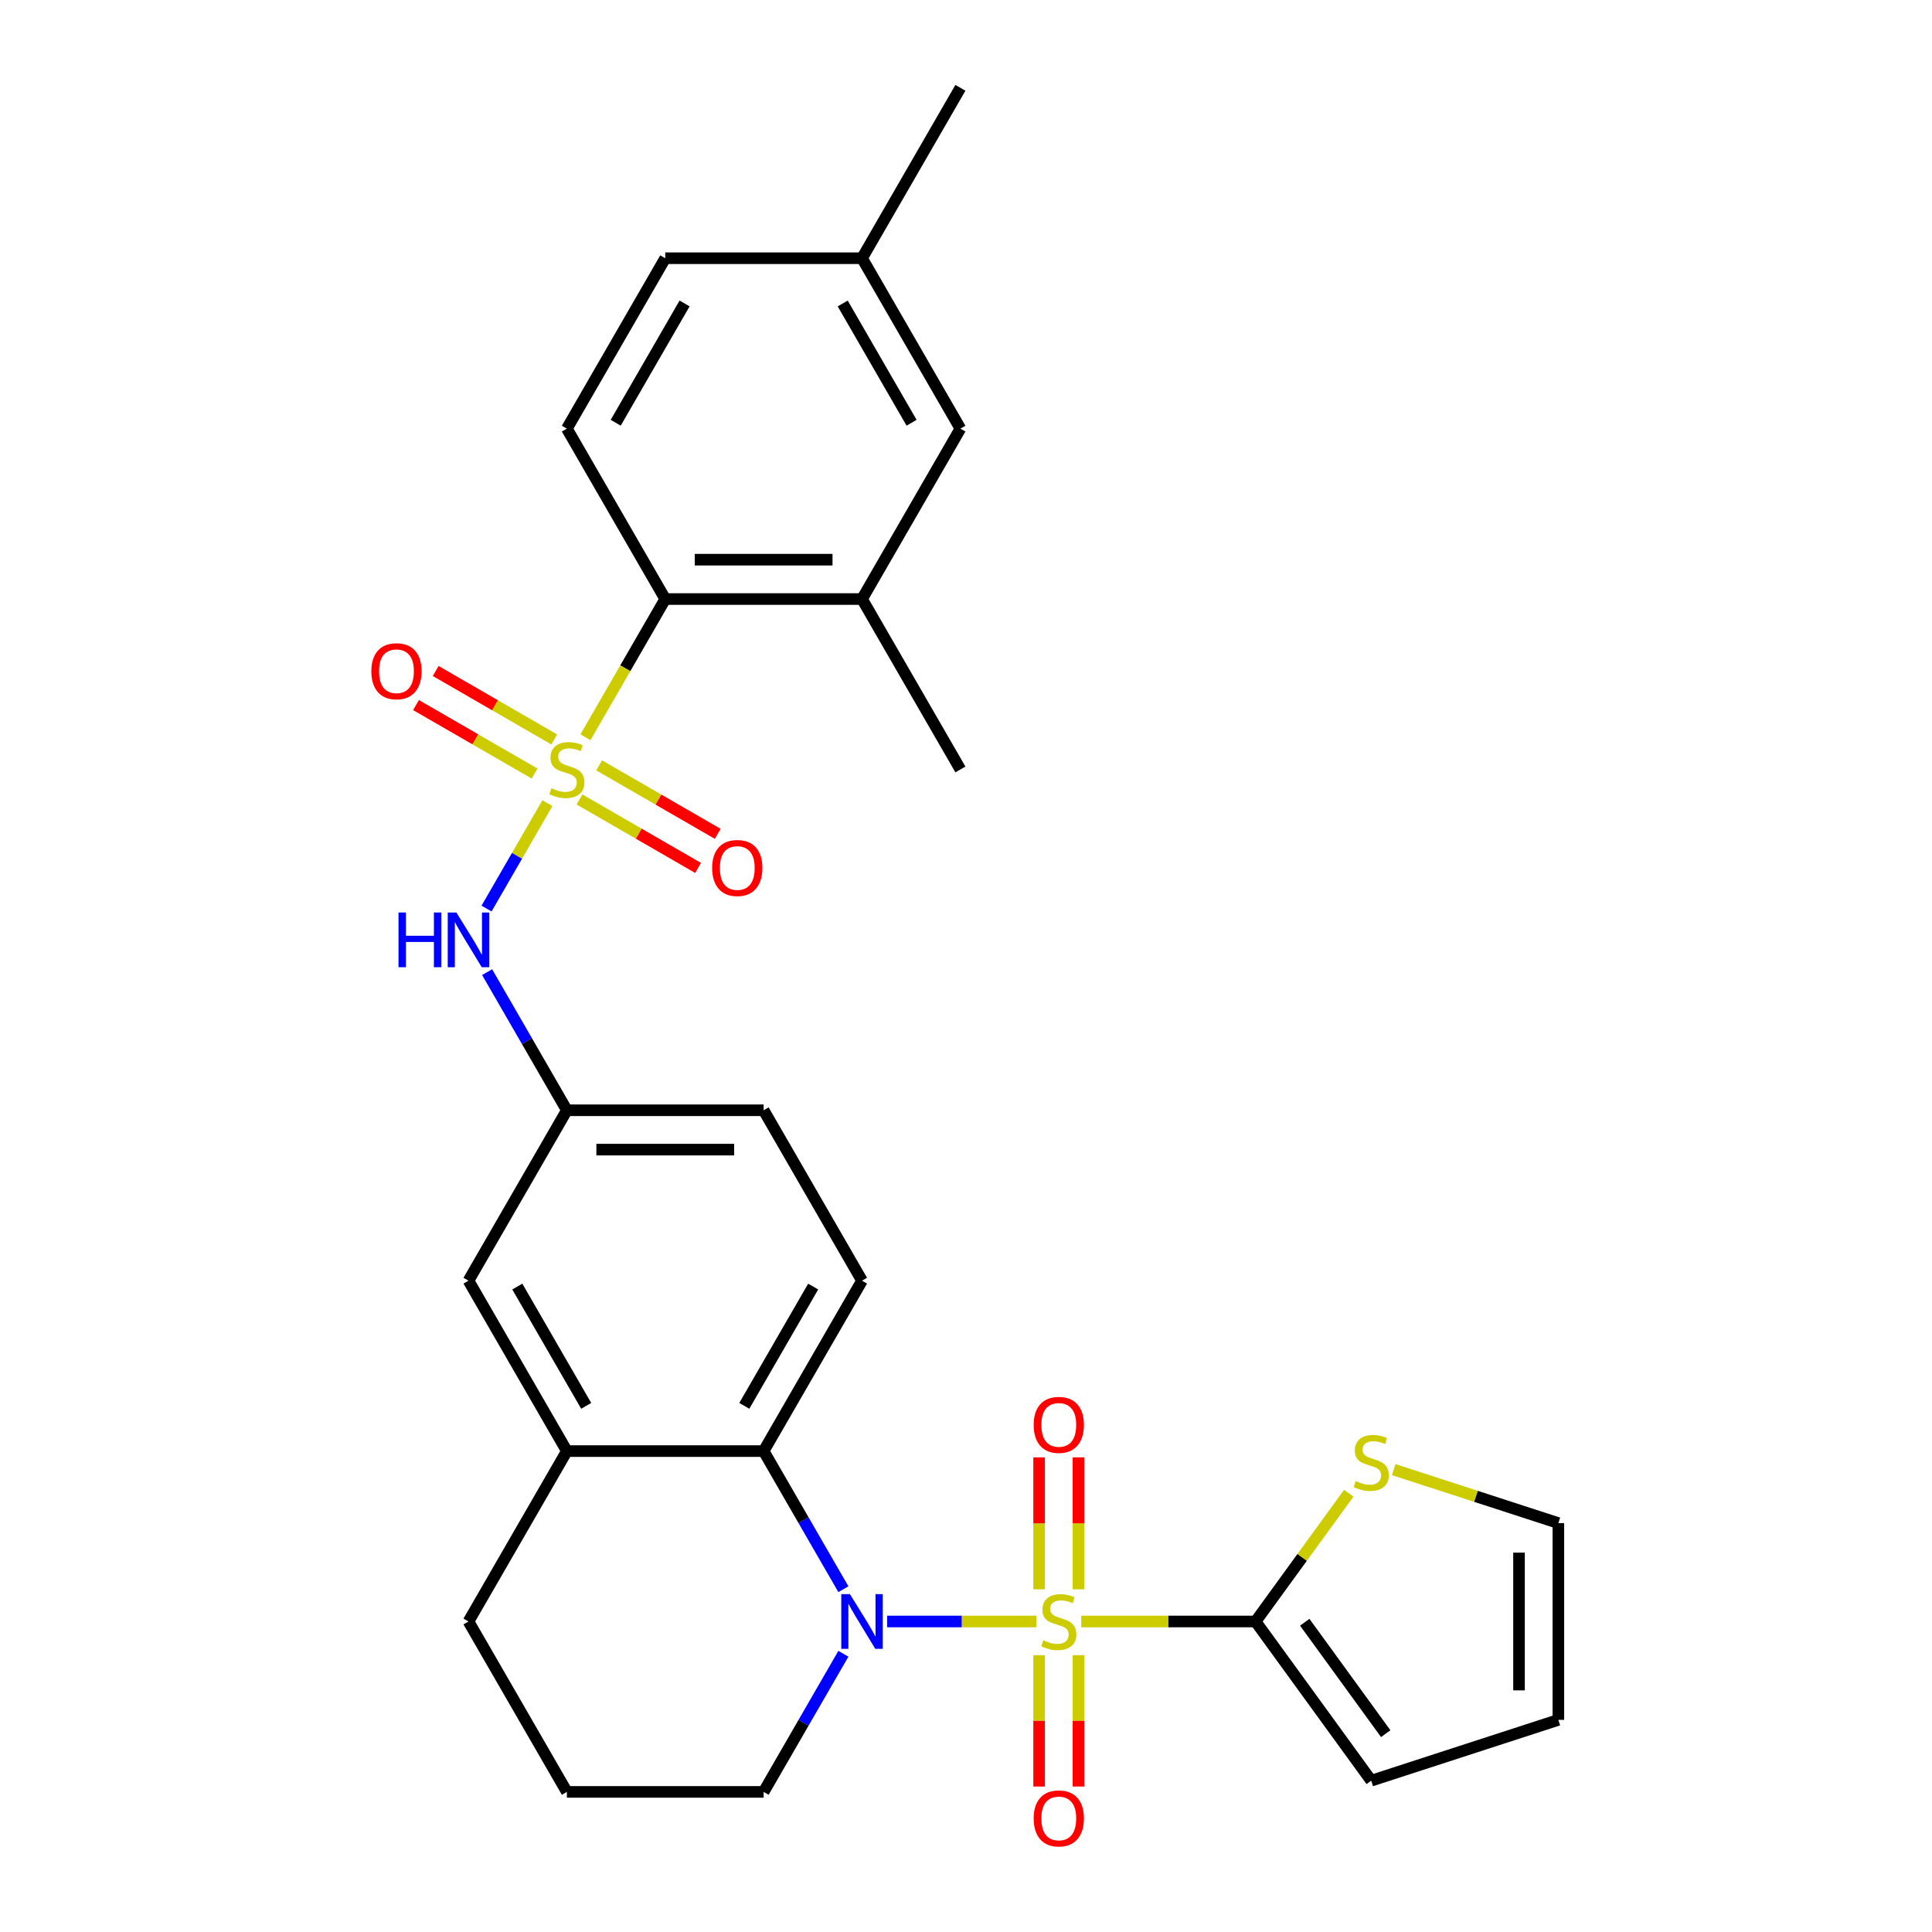 <?xml version='1.0' encoding='iso-8859-1'?>
<svg version='1.1' baseProfile='full'
              xmlns='http://www.w3.org/2000/svg'
                      xmlns:rdkit='http://www.rdkit.org/xml'
                      xmlns:xlink='http://www.w3.org/1999/xlink'
                  xml:space='preserve'
width='1000px' height='1000px' viewBox='0 0 1000 1000'>
<!-- END OF HEADER -->
<rect style='opacity:1.0;fill:#FFFFFF;stroke:none' width='1000' height='1000' x='0' y='0'> </rect>
<path class='bond-1' d='M 536.405,839.282 L 497.792,839.282' style='fill:none;fill-rule:evenodd;stroke:#CCCC00;stroke-width:6px;stroke-linecap:butt;stroke-linejoin:miter;stroke-opacity:1' />
<path class='bond-1' d='M 497.792,839.282 L 459.179,839.282' style='fill:none;fill-rule:evenodd;stroke:#0000FF;stroke-width:6px;stroke-linecap:butt;stroke-linejoin:miter;stroke-opacity:1' />
<path class='bond-2' d='M 559.658,839.282 L 604.769,839.282' style='fill:none;fill-rule:evenodd;stroke:#CCCC00;stroke-width:6px;stroke-linecap:butt;stroke-linejoin:miter;stroke-opacity:1' />
<path class='bond-2' d='M 604.769,839.282 L 649.879,839.282' style='fill:none;fill-rule:evenodd;stroke:#000000;stroke-width:6px;stroke-linecap:butt;stroke-linejoin:miter;stroke-opacity:1' />
<path class='bond-9' d='M 558.216,822.616 L 558.216,788.47' style='fill:none;fill-rule:evenodd;stroke:#CCCC00;stroke-width:6px;stroke-linecap:butt;stroke-linejoin:miter;stroke-opacity:1' />
<path class='bond-9' d='M 558.216,788.47 L 558.216,754.323' style='fill:none;fill-rule:evenodd;stroke:#FF0000;stroke-width:6px;stroke-linecap:butt;stroke-linejoin:miter;stroke-opacity:1' />
<path class='bond-9' d='M 537.847,822.616 L 537.847,788.47' style='fill:none;fill-rule:evenodd;stroke:#CCCC00;stroke-width:6px;stroke-linecap:butt;stroke-linejoin:miter;stroke-opacity:1' />
<path class='bond-9' d='M 537.847,788.47 L 537.847,754.323' style='fill:none;fill-rule:evenodd;stroke:#FF0000;stroke-width:6px;stroke-linecap:butt;stroke-linejoin:miter;stroke-opacity:1' />
<path class='bond-10' d='M 537.847,856.708 L 537.847,890.704' style='fill:none;fill-rule:evenodd;stroke:#CCCC00;stroke-width:6px;stroke-linecap:butt;stroke-linejoin:miter;stroke-opacity:1' />
<path class='bond-10' d='M 537.847,890.704 L 537.847,924.7' style='fill:none;fill-rule:evenodd;stroke:#FF0000;stroke-width:6px;stroke-linecap:butt;stroke-linejoin:miter;stroke-opacity:1' />
<path class='bond-10' d='M 558.216,856.708 L 558.216,890.704' style='fill:none;fill-rule:evenodd;stroke:#CCCC00;stroke-width:6px;stroke-linecap:butt;stroke-linejoin:miter;stroke-opacity:1' />
<path class='bond-10' d='M 558.216,890.704 L 558.216,924.7' style='fill:none;fill-rule:evenodd;stroke:#FF0000;stroke-width:6px;stroke-linecap:butt;stroke-linejoin:miter;stroke-opacity:1' />
<path class='bond-0' d='M 283.35,415.693 L 267.596,442.98' style='fill:none;fill-rule:evenodd;stroke:#CCCC00;stroke-width:6px;stroke-linecap:butt;stroke-linejoin:miter;stroke-opacity:1' />
<path class='bond-0' d='M 267.596,442.98 L 251.842,470.267' style='fill:none;fill-rule:evenodd;stroke:#0000FF;stroke-width:6px;stroke-linecap:butt;stroke-linejoin:miter;stroke-opacity:1' />
<path class='bond-4' d='M 303.033,381.601 L 323.684,345.832' style='fill:none;fill-rule:evenodd;stroke:#CCCC00;stroke-width:6px;stroke-linecap:butt;stroke-linejoin:miter;stroke-opacity:1' />
<path class='bond-4' d='M 323.684,345.832 L 344.335,310.064' style='fill:none;fill-rule:evenodd;stroke:#000000;stroke-width:6px;stroke-linecap:butt;stroke-linejoin:miter;stroke-opacity:1' />
<path class='bond-11' d='M 299.945,413.799 L 330.628,431.514' style='fill:none;fill-rule:evenodd;stroke:#CCCC00;stroke-width:6px;stroke-linecap:butt;stroke-linejoin:miter;stroke-opacity:1' />
<path class='bond-11' d='M 330.628,431.514 L 361.311,449.229' style='fill:none;fill-rule:evenodd;stroke:#FF0000;stroke-width:6px;stroke-linecap:butt;stroke-linejoin:miter;stroke-opacity:1' />
<path class='bond-11' d='M 310.13,396.159 L 340.813,413.874' style='fill:none;fill-rule:evenodd;stroke:#CCCC00;stroke-width:6px;stroke-linecap:butt;stroke-linejoin:miter;stroke-opacity:1' />
<path class='bond-11' d='M 340.813,413.874 L 371.496,431.589' style='fill:none;fill-rule:evenodd;stroke:#FF0000;stroke-width:6px;stroke-linecap:butt;stroke-linejoin:miter;stroke-opacity:1' />
<path class='bond-12' d='M 286.877,382.734 L 256.194,365.019' style='fill:none;fill-rule:evenodd;stroke:#CCCC00;stroke-width:6px;stroke-linecap:butt;stroke-linejoin:miter;stroke-opacity:1' />
<path class='bond-12' d='M 256.194,365.019 L 225.511,347.304' style='fill:none;fill-rule:evenodd;stroke:#FF0000;stroke-width:6px;stroke-linecap:butt;stroke-linejoin:miter;stroke-opacity:1' />
<path class='bond-12' d='M 276.692,400.375 L 246.009,382.66' style='fill:none;fill-rule:evenodd;stroke:#CCCC00;stroke-width:6px;stroke-linecap:butt;stroke-linejoin:miter;stroke-opacity:1' />
<path class='bond-12' d='M 246.009,382.66 L 215.326,364.945' style='fill:none;fill-rule:evenodd;stroke:#FF0000;stroke-width:6px;stroke-linecap:butt;stroke-linejoin:miter;stroke-opacity:1' />
<path class='bond-3' d='M 436.538,822.576 L 415.899,786.827' style='fill:none;fill-rule:evenodd;stroke:#0000FF;stroke-width:6px;stroke-linecap:butt;stroke-linejoin:miter;stroke-opacity:1' />
<path class='bond-3' d='M 415.899,786.827 L 395.259,751.079' style='fill:none;fill-rule:evenodd;stroke:#000000;stroke-width:6px;stroke-linecap:butt;stroke-linejoin:miter;stroke-opacity:1' />
<path class='bond-21' d='M 436.538,855.988 L 415.899,891.737' style='fill:none;fill-rule:evenodd;stroke:#0000FF;stroke-width:6px;stroke-linecap:butt;stroke-linejoin:miter;stroke-opacity:1' />
<path class='bond-21' d='M 415.899,891.737 L 395.259,927.485' style='fill:none;fill-rule:evenodd;stroke:#000000;stroke-width:6px;stroke-linecap:butt;stroke-linejoin:miter;stroke-opacity:1' />
<path class='bond-8' d='M 649.879,839.282 L 673.999,806.085' style='fill:none;fill-rule:evenodd;stroke:#000000;stroke-width:6px;stroke-linecap:butt;stroke-linejoin:miter;stroke-opacity:1' />
<path class='bond-8' d='M 673.999,806.085 L 698.118,772.887' style='fill:none;fill-rule:evenodd;stroke:#CCCC00;stroke-width:6px;stroke-linecap:butt;stroke-linejoin:miter;stroke-opacity:1' />
<path class='bond-15' d='M 649.879,839.282 L 709.744,921.679' style='fill:none;fill-rule:evenodd;stroke:#000000;stroke-width:6px;stroke-linecap:butt;stroke-linejoin:miter;stroke-opacity:1' />
<path class='bond-15' d='M 675.339,839.669 L 717.244,897.346' style='fill:none;fill-rule:evenodd;stroke:#000000;stroke-width:6px;stroke-linecap:butt;stroke-linejoin:miter;stroke-opacity:1' />
<path class='bond-6' d='M 395.259,751.079 L 293.411,751.079' style='fill:none;fill-rule:evenodd;stroke:#000000;stroke-width:6px;stroke-linecap:butt;stroke-linejoin:miter;stroke-opacity:1' />
<path class='bond-13' d='M 395.259,751.079 L 446.183,662.876' style='fill:none;fill-rule:evenodd;stroke:#000000;stroke-width:6px;stroke-linecap:butt;stroke-linejoin:miter;stroke-opacity:1' />
<path class='bond-13' d='M 385.257,727.664 L 420.904,665.922' style='fill:none;fill-rule:evenodd;stroke:#000000;stroke-width:6px;stroke-linecap:butt;stroke-linejoin:miter;stroke-opacity:1' />
<path class='bond-7' d='M 344.335,310.064 L 446.183,310.064' style='fill:none;fill-rule:evenodd;stroke:#000000;stroke-width:6px;stroke-linecap:butt;stroke-linejoin:miter;stroke-opacity:1' />
<path class='bond-7' d='M 359.612,289.694 L 430.906,289.694' style='fill:none;fill-rule:evenodd;stroke:#000000;stroke-width:6px;stroke-linecap:butt;stroke-linejoin:miter;stroke-opacity:1' />
<path class='bond-14' d='M 344.335,310.064 L 293.411,221.861' style='fill:none;fill-rule:evenodd;stroke:#000000;stroke-width:6px;stroke-linecap:butt;stroke-linejoin:miter;stroke-opacity:1' />
<path class='bond-5' d='M 252.132,503.176 L 272.772,538.924' style='fill:none;fill-rule:evenodd;stroke:#0000FF;stroke-width:6px;stroke-linecap:butt;stroke-linejoin:miter;stroke-opacity:1' />
<path class='bond-5' d='M 272.772,538.924 L 293.411,574.673' style='fill:none;fill-rule:evenodd;stroke:#000000;stroke-width:6px;stroke-linecap:butt;stroke-linejoin:miter;stroke-opacity:1' />
<path class='bond-17' d='M 293.411,751.079 L 242.487,662.876' style='fill:none;fill-rule:evenodd;stroke:#000000;stroke-width:6px;stroke-linecap:butt;stroke-linejoin:miter;stroke-opacity:1' />
<path class='bond-17' d='M 303.413,727.664 L 267.766,665.922' style='fill:none;fill-rule:evenodd;stroke:#000000;stroke-width:6px;stroke-linecap:butt;stroke-linejoin:miter;stroke-opacity:1' />
<path class='bond-30' d='M 293.411,751.079 L 242.487,839.282' style='fill:none;fill-rule:evenodd;stroke:#000000;stroke-width:6px;stroke-linecap:butt;stroke-linejoin:miter;stroke-opacity:1' />
<path class='bond-18' d='M 446.183,310.064 L 497.107,221.861' style='fill:none;fill-rule:evenodd;stroke:#000000;stroke-width:6px;stroke-linecap:butt;stroke-linejoin:miter;stroke-opacity:1' />
<path class='bond-26' d='M 446.183,310.064 L 497.107,398.267' style='fill:none;fill-rule:evenodd;stroke:#000000;stroke-width:6px;stroke-linecap:butt;stroke-linejoin:miter;stroke-opacity:1' />
<path class='bond-19' d='M 721.371,760.663 L 763.989,774.51' style='fill:none;fill-rule:evenodd;stroke:#CCCC00;stroke-width:6px;stroke-linecap:butt;stroke-linejoin:miter;stroke-opacity:1' />
<path class='bond-19' d='M 763.989,774.51 L 806.608,788.358' style='fill:none;fill-rule:evenodd;stroke:#000000;stroke-width:6px;stroke-linecap:butt;stroke-linejoin:miter;stroke-opacity:1' />
<path class='bond-22' d='M 446.183,662.876 L 395.259,574.673' style='fill:none;fill-rule:evenodd;stroke:#000000;stroke-width:6px;stroke-linecap:butt;stroke-linejoin:miter;stroke-opacity:1' />
<path class='bond-23' d='M 293.411,221.861 L 344.335,133.658' style='fill:none;fill-rule:evenodd;stroke:#000000;stroke-width:6px;stroke-linecap:butt;stroke-linejoin:miter;stroke-opacity:1' />
<path class='bond-23' d='M 318.69,218.815 L 354.337,157.073' style='fill:none;fill-rule:evenodd;stroke:#000000;stroke-width:6px;stroke-linecap:butt;stroke-linejoin:miter;stroke-opacity:1' />
<path class='bond-20' d='M 709.744,921.679 L 806.608,890.206' style='fill:none;fill-rule:evenodd;stroke:#000000;stroke-width:6px;stroke-linecap:butt;stroke-linejoin:miter;stroke-opacity:1' />
<path class='bond-16' d='M 293.411,574.673 L 395.259,574.673' style='fill:none;fill-rule:evenodd;stroke:#000000;stroke-width:6px;stroke-linecap:butt;stroke-linejoin:miter;stroke-opacity:1' />
<path class='bond-16' d='M 308.688,595.042 L 379.982,595.042' style='fill:none;fill-rule:evenodd;stroke:#000000;stroke-width:6px;stroke-linecap:butt;stroke-linejoin:miter;stroke-opacity:1' />
<path class='bond-31' d='M 293.411,574.673 L 242.487,662.876' style='fill:none;fill-rule:evenodd;stroke:#000000;stroke-width:6px;stroke-linecap:butt;stroke-linejoin:miter;stroke-opacity:1' />
<path class='bond-32' d='M 497.107,221.861 L 446.183,133.658' style='fill:none;fill-rule:evenodd;stroke:#000000;stroke-width:6px;stroke-linecap:butt;stroke-linejoin:miter;stroke-opacity:1' />
<path class='bond-32' d='M 471.828,218.815 L 436.181,157.073' style='fill:none;fill-rule:evenodd;stroke:#000000;stroke-width:6px;stroke-linecap:butt;stroke-linejoin:miter;stroke-opacity:1' />
<path class='bond-29' d='M 806.608,788.358 L 806.608,890.206' style='fill:none;fill-rule:evenodd;stroke:#000000;stroke-width:6px;stroke-linecap:butt;stroke-linejoin:miter;stroke-opacity:1' />
<path class='bond-29' d='M 786.238,803.635 L 786.238,874.929' style='fill:none;fill-rule:evenodd;stroke:#000000;stroke-width:6px;stroke-linecap:butt;stroke-linejoin:miter;stroke-opacity:1' />
<path class='bond-27' d='M 395.259,927.485 L 293.411,927.485' style='fill:none;fill-rule:evenodd;stroke:#000000;stroke-width:6px;stroke-linecap:butt;stroke-linejoin:miter;stroke-opacity:1' />
<path class='bond-24' d='M 344.335,133.658 L 446.183,133.658' style='fill:none;fill-rule:evenodd;stroke:#000000;stroke-width:6px;stroke-linecap:butt;stroke-linejoin:miter;stroke-opacity:1' />
<path class='bond-28' d='M 446.183,133.658 L 497.107,45.455' style='fill:none;fill-rule:evenodd;stroke:#000000;stroke-width:6px;stroke-linecap:butt;stroke-linejoin:miter;stroke-opacity:1' />
<path class='bond-25' d='M 242.487,839.282 L 293.411,927.485' style='fill:none;fill-rule:evenodd;stroke:#000000;stroke-width:6px;stroke-linecap:butt;stroke-linejoin:miter;stroke-opacity:1' />
<path  class='atom-0' d='M 540.031 849.002
Q 540.351 849.122, 541.671 849.682
Q 542.991 850.242, 544.431 850.602
Q 545.911 850.922, 547.351 850.922
Q 550.031 850.922, 551.591 849.642
Q 553.151 848.322, 553.151 846.042
Q 553.151 844.482, 552.351 843.522
Q 551.591 842.562, 550.391 842.042
Q 549.191 841.522, 547.191 840.922
Q 544.671 840.162, 543.151 839.442
Q 541.671 838.722, 540.591 837.202
Q 539.551 835.682, 539.551 833.122
Q 539.551 829.562, 541.951 827.362
Q 544.391 825.162, 549.191 825.162
Q 552.471 825.162, 556.191 826.722
L 555.271 829.802
Q 551.871 828.402, 549.311 828.402
Q 546.551 828.402, 545.031 829.562
Q 543.511 830.682, 543.551 832.642
Q 543.551 834.162, 544.311 835.082
Q 545.111 836.002, 546.231 836.522
Q 547.391 837.042, 549.311 837.642
Q 551.871 838.442, 553.391 839.242
Q 554.911 840.042, 555.991 841.682
Q 557.111 843.282, 557.111 846.042
Q 557.111 849.962, 554.471 852.082
Q 551.871 854.162, 547.511 854.162
Q 544.991 854.162, 543.071 853.602
Q 541.191 853.082, 538.951 852.162
L 540.031 849.002
' fill='#CCCC00'/>
<path  class='atom-1' d='M 285.411 407.987
Q 285.731 408.107, 287.051 408.667
Q 288.371 409.227, 289.811 409.587
Q 291.291 409.907, 292.731 409.907
Q 295.411 409.907, 296.971 408.627
Q 298.531 407.307, 298.531 405.027
Q 298.531 403.467, 297.731 402.507
Q 296.971 401.547, 295.771 401.027
Q 294.571 400.507, 292.571 399.907
Q 290.051 399.147, 288.531 398.427
Q 287.051 397.707, 285.971 396.187
Q 284.931 394.667, 284.931 392.107
Q 284.931 388.547, 287.331 386.347
Q 289.771 384.147, 294.571 384.147
Q 297.851 384.147, 301.571 385.707
L 300.651 388.787
Q 297.251 387.387, 294.691 387.387
Q 291.931 387.387, 290.411 388.547
Q 288.891 389.667, 288.931 391.627
Q 288.931 393.147, 289.691 394.067
Q 290.491 394.987, 291.611 395.507
Q 292.771 396.027, 294.691 396.627
Q 297.251 397.427, 298.771 398.227
Q 300.291 399.027, 301.371 400.667
Q 302.491 402.267, 302.491 405.027
Q 302.491 408.947, 299.851 411.067
Q 297.251 413.147, 292.891 413.147
Q 290.371 413.147, 288.451 412.587
Q 286.571 412.067, 284.331 411.147
L 285.411 407.987
' fill='#CCCC00'/>
<path  class='atom-2' d='M 439.923 825.122
L 449.203 840.122
Q 450.123 841.602, 451.603 844.282
Q 453.083 846.962, 453.163 847.122
L 453.163 825.122
L 456.923 825.122
L 456.923 853.442
L 453.043 853.442
L 443.083 837.042
Q 441.923 835.122, 440.683 832.922
Q 439.483 830.722, 439.123 830.042
L 439.123 853.442
L 435.443 853.442
L 435.443 825.122
L 439.923 825.122
' fill='#0000FF'/>
<path  class='atom-6' d='M 206.267 472.31
L 210.107 472.31
L 210.107 484.35
L 224.587 484.35
L 224.587 472.31
L 228.427 472.31
L 228.427 500.63
L 224.587 500.63
L 224.587 487.55
L 210.107 487.55
L 210.107 500.63
L 206.267 500.63
L 206.267 472.31
' fill='#0000FF'/>
<path  class='atom-6' d='M 236.227 472.31
L 245.507 487.31
Q 246.427 488.79, 247.907 491.47
Q 249.387 494.15, 249.467 494.31
L 249.467 472.31
L 253.227 472.31
L 253.227 500.63
L 249.347 500.63
L 239.387 484.23
Q 238.227 482.31, 236.987 480.11
Q 235.787 477.91, 235.427 477.23
L 235.427 500.63
L 231.747 500.63
L 231.747 472.31
L 236.227 472.31
' fill='#0000FF'/>
<path  class='atom-9' d='M 701.744 766.605
Q 702.064 766.725, 703.384 767.285
Q 704.704 767.845, 706.144 768.205
Q 707.624 768.525, 709.064 768.525
Q 711.744 768.525, 713.304 767.245
Q 714.864 765.925, 714.864 763.645
Q 714.864 762.085, 714.064 761.125
Q 713.304 760.165, 712.104 759.645
Q 710.904 759.125, 708.904 758.525
Q 706.384 757.765, 704.864 757.045
Q 703.384 756.325, 702.304 754.805
Q 701.264 753.285, 701.264 750.725
Q 701.264 747.165, 703.664 744.965
Q 706.104 742.765, 710.904 742.765
Q 714.184 742.765, 717.904 744.325
L 716.984 747.405
Q 713.584 746.005, 711.024 746.005
Q 708.264 746.005, 706.744 747.165
Q 705.224 748.285, 705.264 750.245
Q 705.264 751.765, 706.024 752.685
Q 706.824 753.605, 707.944 754.125
Q 709.104 754.645, 711.024 755.245
Q 713.584 756.045, 715.104 756.845
Q 716.624 757.645, 717.704 759.285
Q 718.824 760.885, 718.824 763.645
Q 718.824 767.565, 716.184 769.685
Q 713.584 771.765, 709.224 771.765
Q 706.704 771.765, 704.784 771.205
Q 702.904 770.685, 700.664 769.765
L 701.744 766.605
' fill='#CCCC00'/>
<path  class='atom-10' d='M 535.031 737.514
Q 535.031 730.714, 538.391 726.914
Q 541.751 723.114, 548.031 723.114
Q 554.311 723.114, 557.671 726.914
Q 561.031 730.714, 561.031 737.514
Q 561.031 744.394, 557.631 748.314
Q 554.231 752.194, 548.031 752.194
Q 541.791 752.194, 538.391 748.314
Q 535.031 744.434, 535.031 737.514
M 548.031 748.994
Q 552.351 748.994, 554.671 746.114
Q 557.031 743.194, 557.031 737.514
Q 557.031 731.954, 554.671 729.154
Q 552.351 726.314, 548.031 726.314
Q 543.711 726.314, 541.351 729.114
Q 539.031 731.914, 539.031 737.514
Q 539.031 743.234, 541.351 746.114
Q 543.711 748.994, 548.031 748.994
' fill='#FF0000'/>
<path  class='atom-11' d='M 535.031 941.21
Q 535.031 934.41, 538.391 930.61
Q 541.751 926.81, 548.031 926.81
Q 554.311 926.81, 557.671 930.61
Q 561.031 934.41, 561.031 941.21
Q 561.031 948.09, 557.631 952.01
Q 554.231 955.89, 548.031 955.89
Q 541.791 955.89, 538.391 952.01
Q 535.031 948.13, 535.031 941.21
M 548.031 952.69
Q 552.351 952.69, 554.671 949.81
Q 557.031 946.89, 557.031 941.21
Q 557.031 935.65, 554.671 932.85
Q 552.351 930.01, 548.031 930.01
Q 543.711 930.01, 541.351 932.81
Q 539.031 935.61, 539.031 941.21
Q 539.031 946.93, 541.351 949.81
Q 543.711 952.69, 548.031 952.69
' fill='#FF0000'/>
<path  class='atom-12' d='M 368.614 449.271
Q 368.614 442.471, 371.974 438.671
Q 375.334 434.871, 381.614 434.871
Q 387.894 434.871, 391.254 438.671
Q 394.614 442.471, 394.614 449.271
Q 394.614 456.151, 391.214 460.071
Q 387.814 463.951, 381.614 463.951
Q 375.374 463.951, 371.974 460.071
Q 368.614 456.191, 368.614 449.271
M 381.614 460.751
Q 385.934 460.751, 388.254 457.871
Q 390.614 454.951, 390.614 449.271
Q 390.614 443.711, 388.254 440.911
Q 385.934 438.071, 381.614 438.071
Q 377.294 438.071, 374.934 440.871
Q 372.614 443.671, 372.614 449.271
Q 372.614 454.991, 374.934 457.871
Q 377.294 460.751, 381.614 460.751
' fill='#FF0000'/>
<path  class='atom-13' d='M 192.208 347.423
Q 192.208 340.623, 195.568 336.823
Q 198.928 333.023, 205.208 333.023
Q 211.488 333.023, 214.848 336.823
Q 218.208 340.623, 218.208 347.423
Q 218.208 354.303, 214.808 358.223
Q 211.408 362.103, 205.208 362.103
Q 198.968 362.103, 195.568 358.223
Q 192.208 354.343, 192.208 347.423
M 205.208 358.903
Q 209.528 358.903, 211.848 356.023
Q 214.208 353.103, 214.208 347.423
Q 214.208 341.863, 211.848 339.063
Q 209.528 336.223, 205.208 336.223
Q 200.888 336.223, 198.528 339.023
Q 196.208 341.823, 196.208 347.423
Q 196.208 353.143, 198.528 356.023
Q 200.888 358.903, 205.208 358.903
' fill='#FF0000'/>
</svg>
